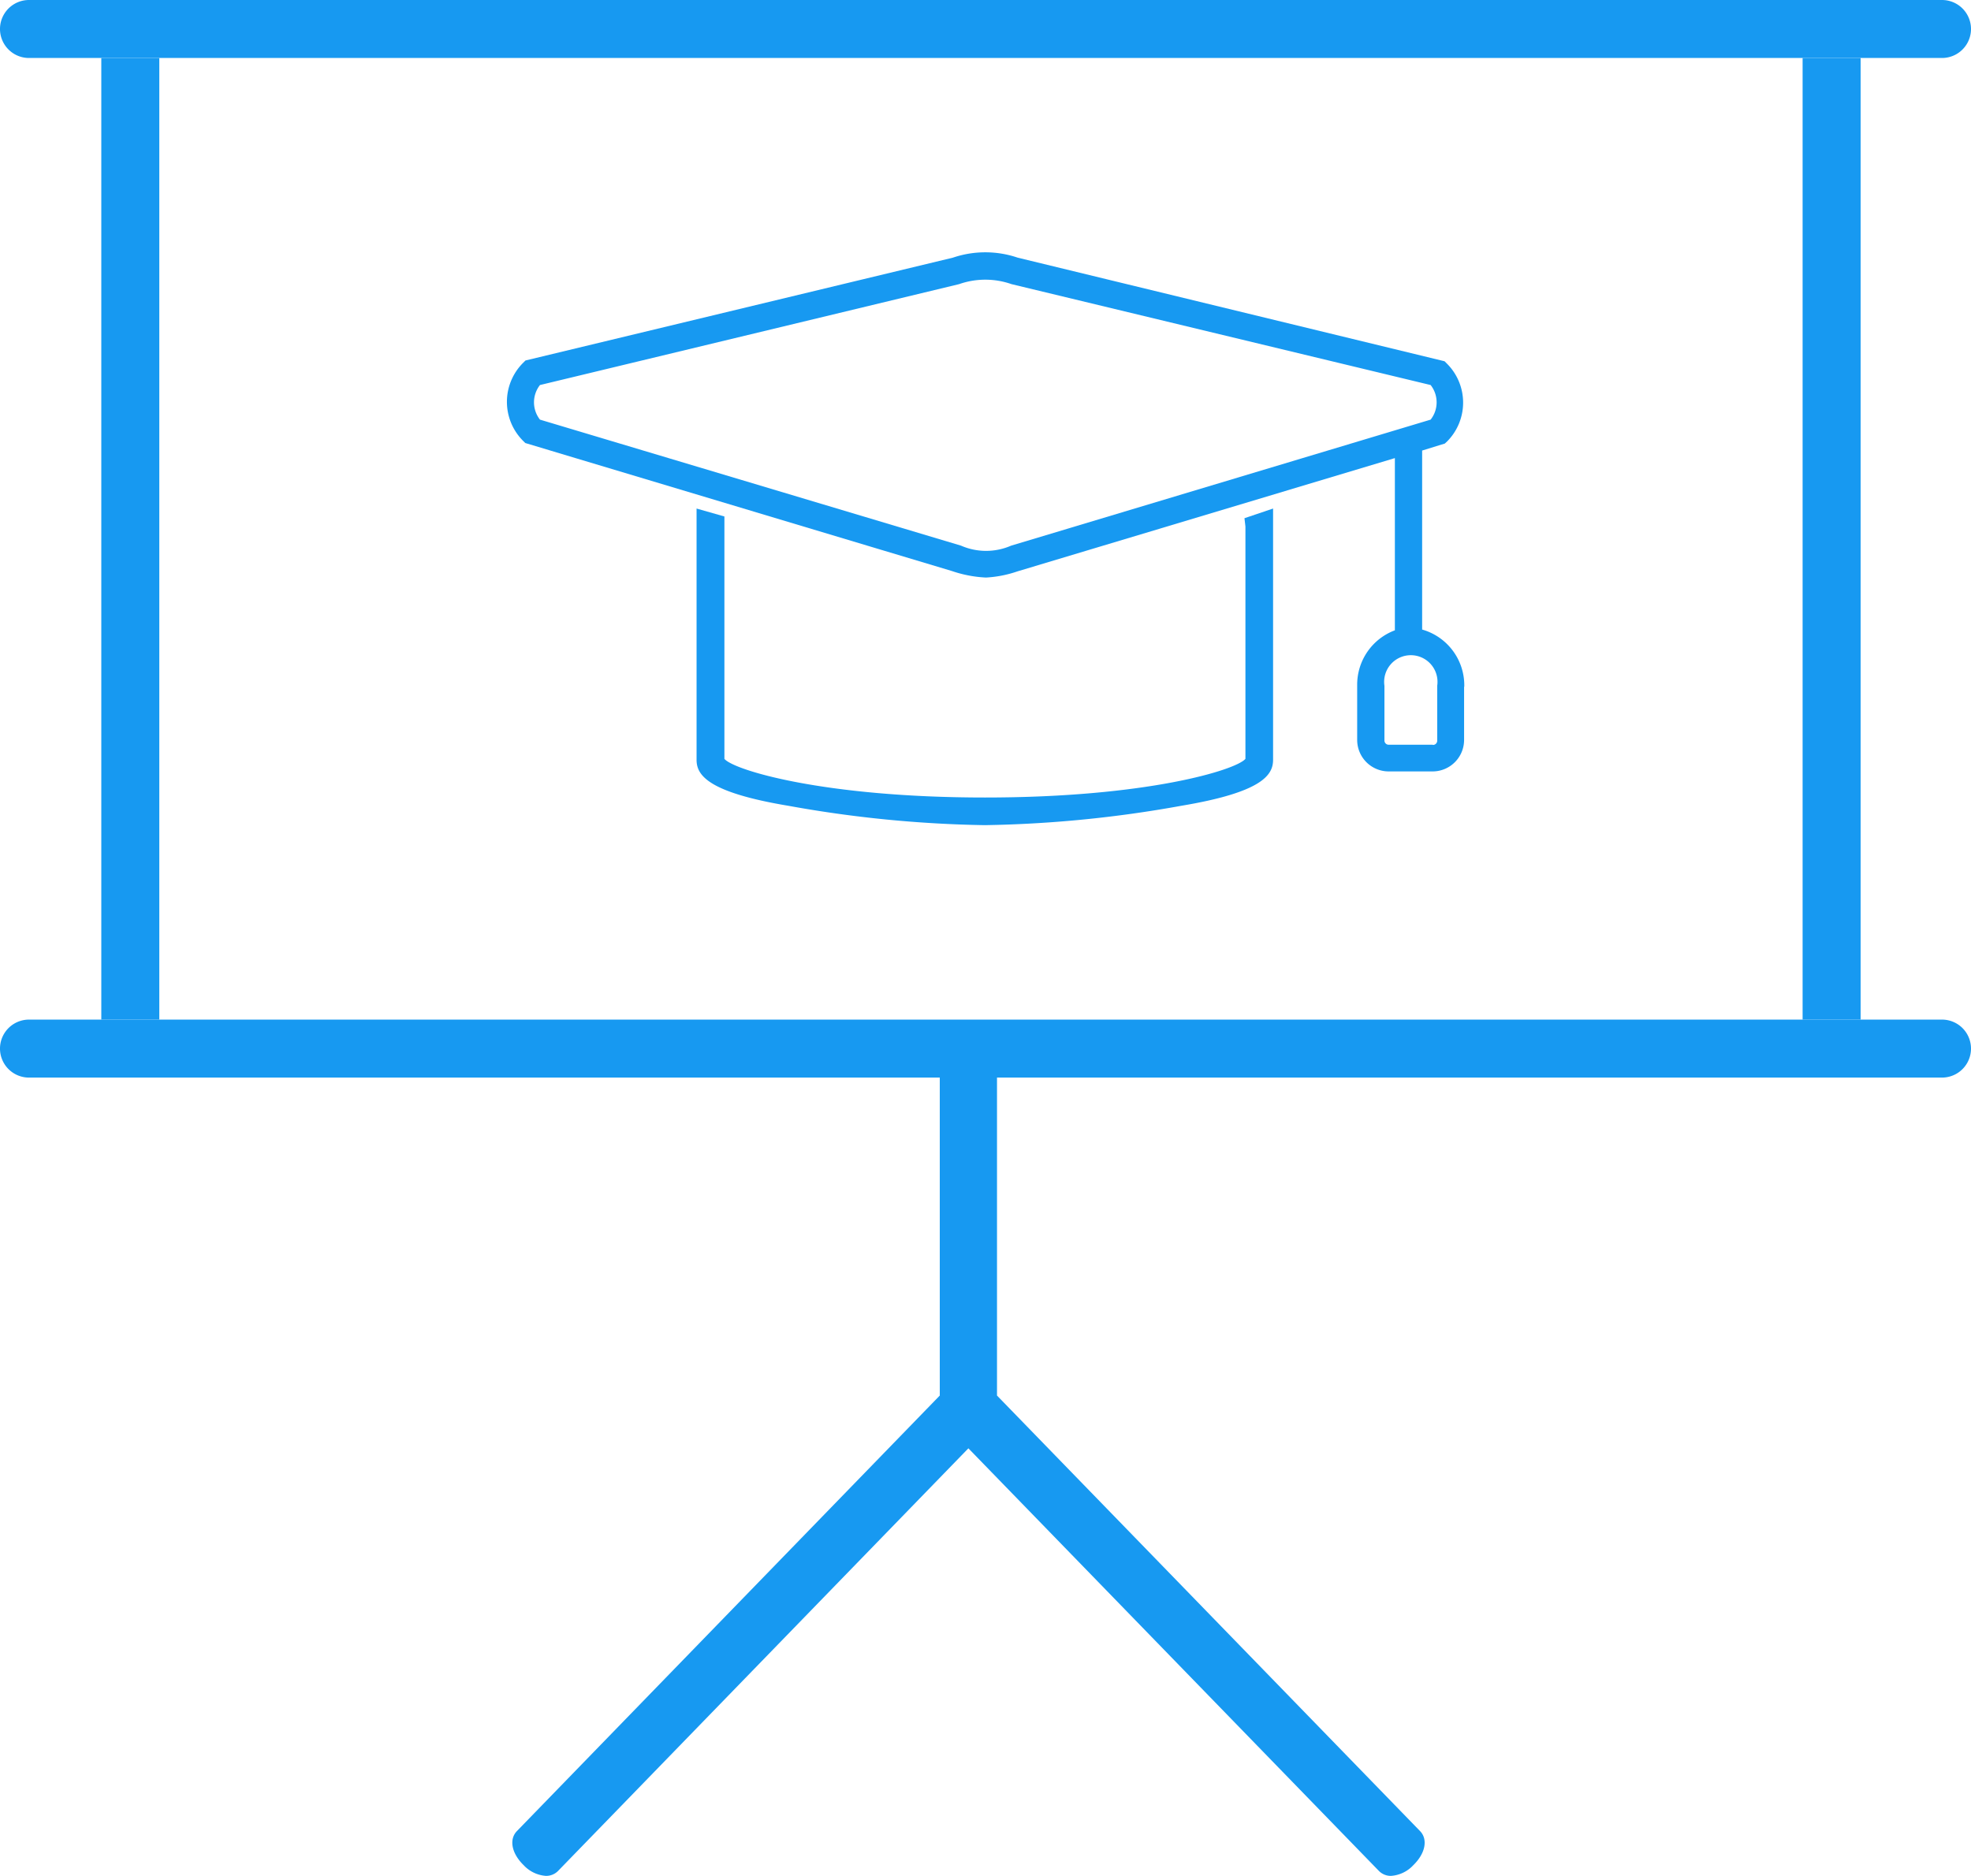 <svg xmlns="http://www.w3.org/2000/svg" viewBox="0 0 101.95 97.05"><defs><style>.cls-1{fill:#1799f1;}.cls-2{fill:none;}</style></defs><title>Asset 2</title><g id="Layer_2" data-name="Layer 2"><g id="Layer_1-2" data-name="Layer 1"><path class="cls-1" d="M71.32,96.79a.86.86,0,0,0,.63.26,1.73,1.73,0,0,0,1.15-.55c.63-.61.77-1.34.35-1.77L51.57,72.2V54.41c0-.6-.61-1-1.48-1s-1.48.42-1.48,1V72.2L26.74,94.73c-.42.43-.28,1.16.35,1.77a1.73,1.73,0,0,0,1.15.55.86.86,0,0,0,.63-.26L50.09,74.93,71.32,96.79Z" transform="translate(0 0)"/><path class="cls-1" d="M100.45,3H1.5a1.5,1.5,0,0,1,0-3h98.95a1.5,1.5,0,0,1,0,3" transform="translate(0 0)"/><path class="cls-1" d="M100.45,55.75H1.5a1.5,1.5,0,0,1,0-3h98.95a1.5,1.5,0,0,1,0,3" transform="translate(0 0)"/><rect class="cls-1" x="5.24" y="3" width="3" height="49.75"/><rect class="cls-1" x="93.24" y="3" width="3" height="49.75"/><path class="cls-1" d="M64.42,27.24c0,.18,0,.28,0,.54V39.26c-.49.58-5.12,2-13.47,2s-13-1.42-13.48-2V26.79h0l0-.07-1.44-.41v13c0,.78.56,1.68,4.76,2.38a62.15,62.15,0,0,0,10.15,1,62.18,62.18,0,0,0,10.15-1c4.19-.7,4.76-1.59,4.76-2.38v-13l-1.48.5Z" transform="translate(0 0)"/><path class="cls-1" d="M75.74,35.53v-.12a3,3,0,0,0-2.18-2.84V23.31l1-.31.17-.05.13-.12a2.85,2.85,0,0,0,0-4l-.14-.14L52.64,13.33a5.21,5.21,0,0,0-3.35,0L27.18,18.65l-.14.14a2.85,2.85,0,0,0,0,4l.13.13,22.09,6.63a6.32,6.32,0,0,0,1.74.33,6,6,0,0,0,1.63-.32l19.52-5.86v8.91a3,3,0,0,0-1.95,2.8v2.87a1.63,1.63,0,0,0,1.62,1.63h2.29a1.63,1.63,0,0,0,1.62-1.62V35.53Zm-23.44-7.3h0a3.24,3.24,0,0,1-2.59,0L27.93,21.71a1.45,1.45,0,0,1,0-1.79L49.61,14.7a4.1,4.1,0,0,1,2.71,0L74,19.92a1.45,1.45,0,0,1,0,1.79ZM74.11,38.53H71.83a.22.22,0,0,1-.22-.22V35.48a1.38,1.38,0,1,1,2.73,0v2.84a.22.22,0,0,1-.22.22" transform="translate(0 0)"/><rect class="cls-2" width="101.95" height="97.05"/></g></g></svg>